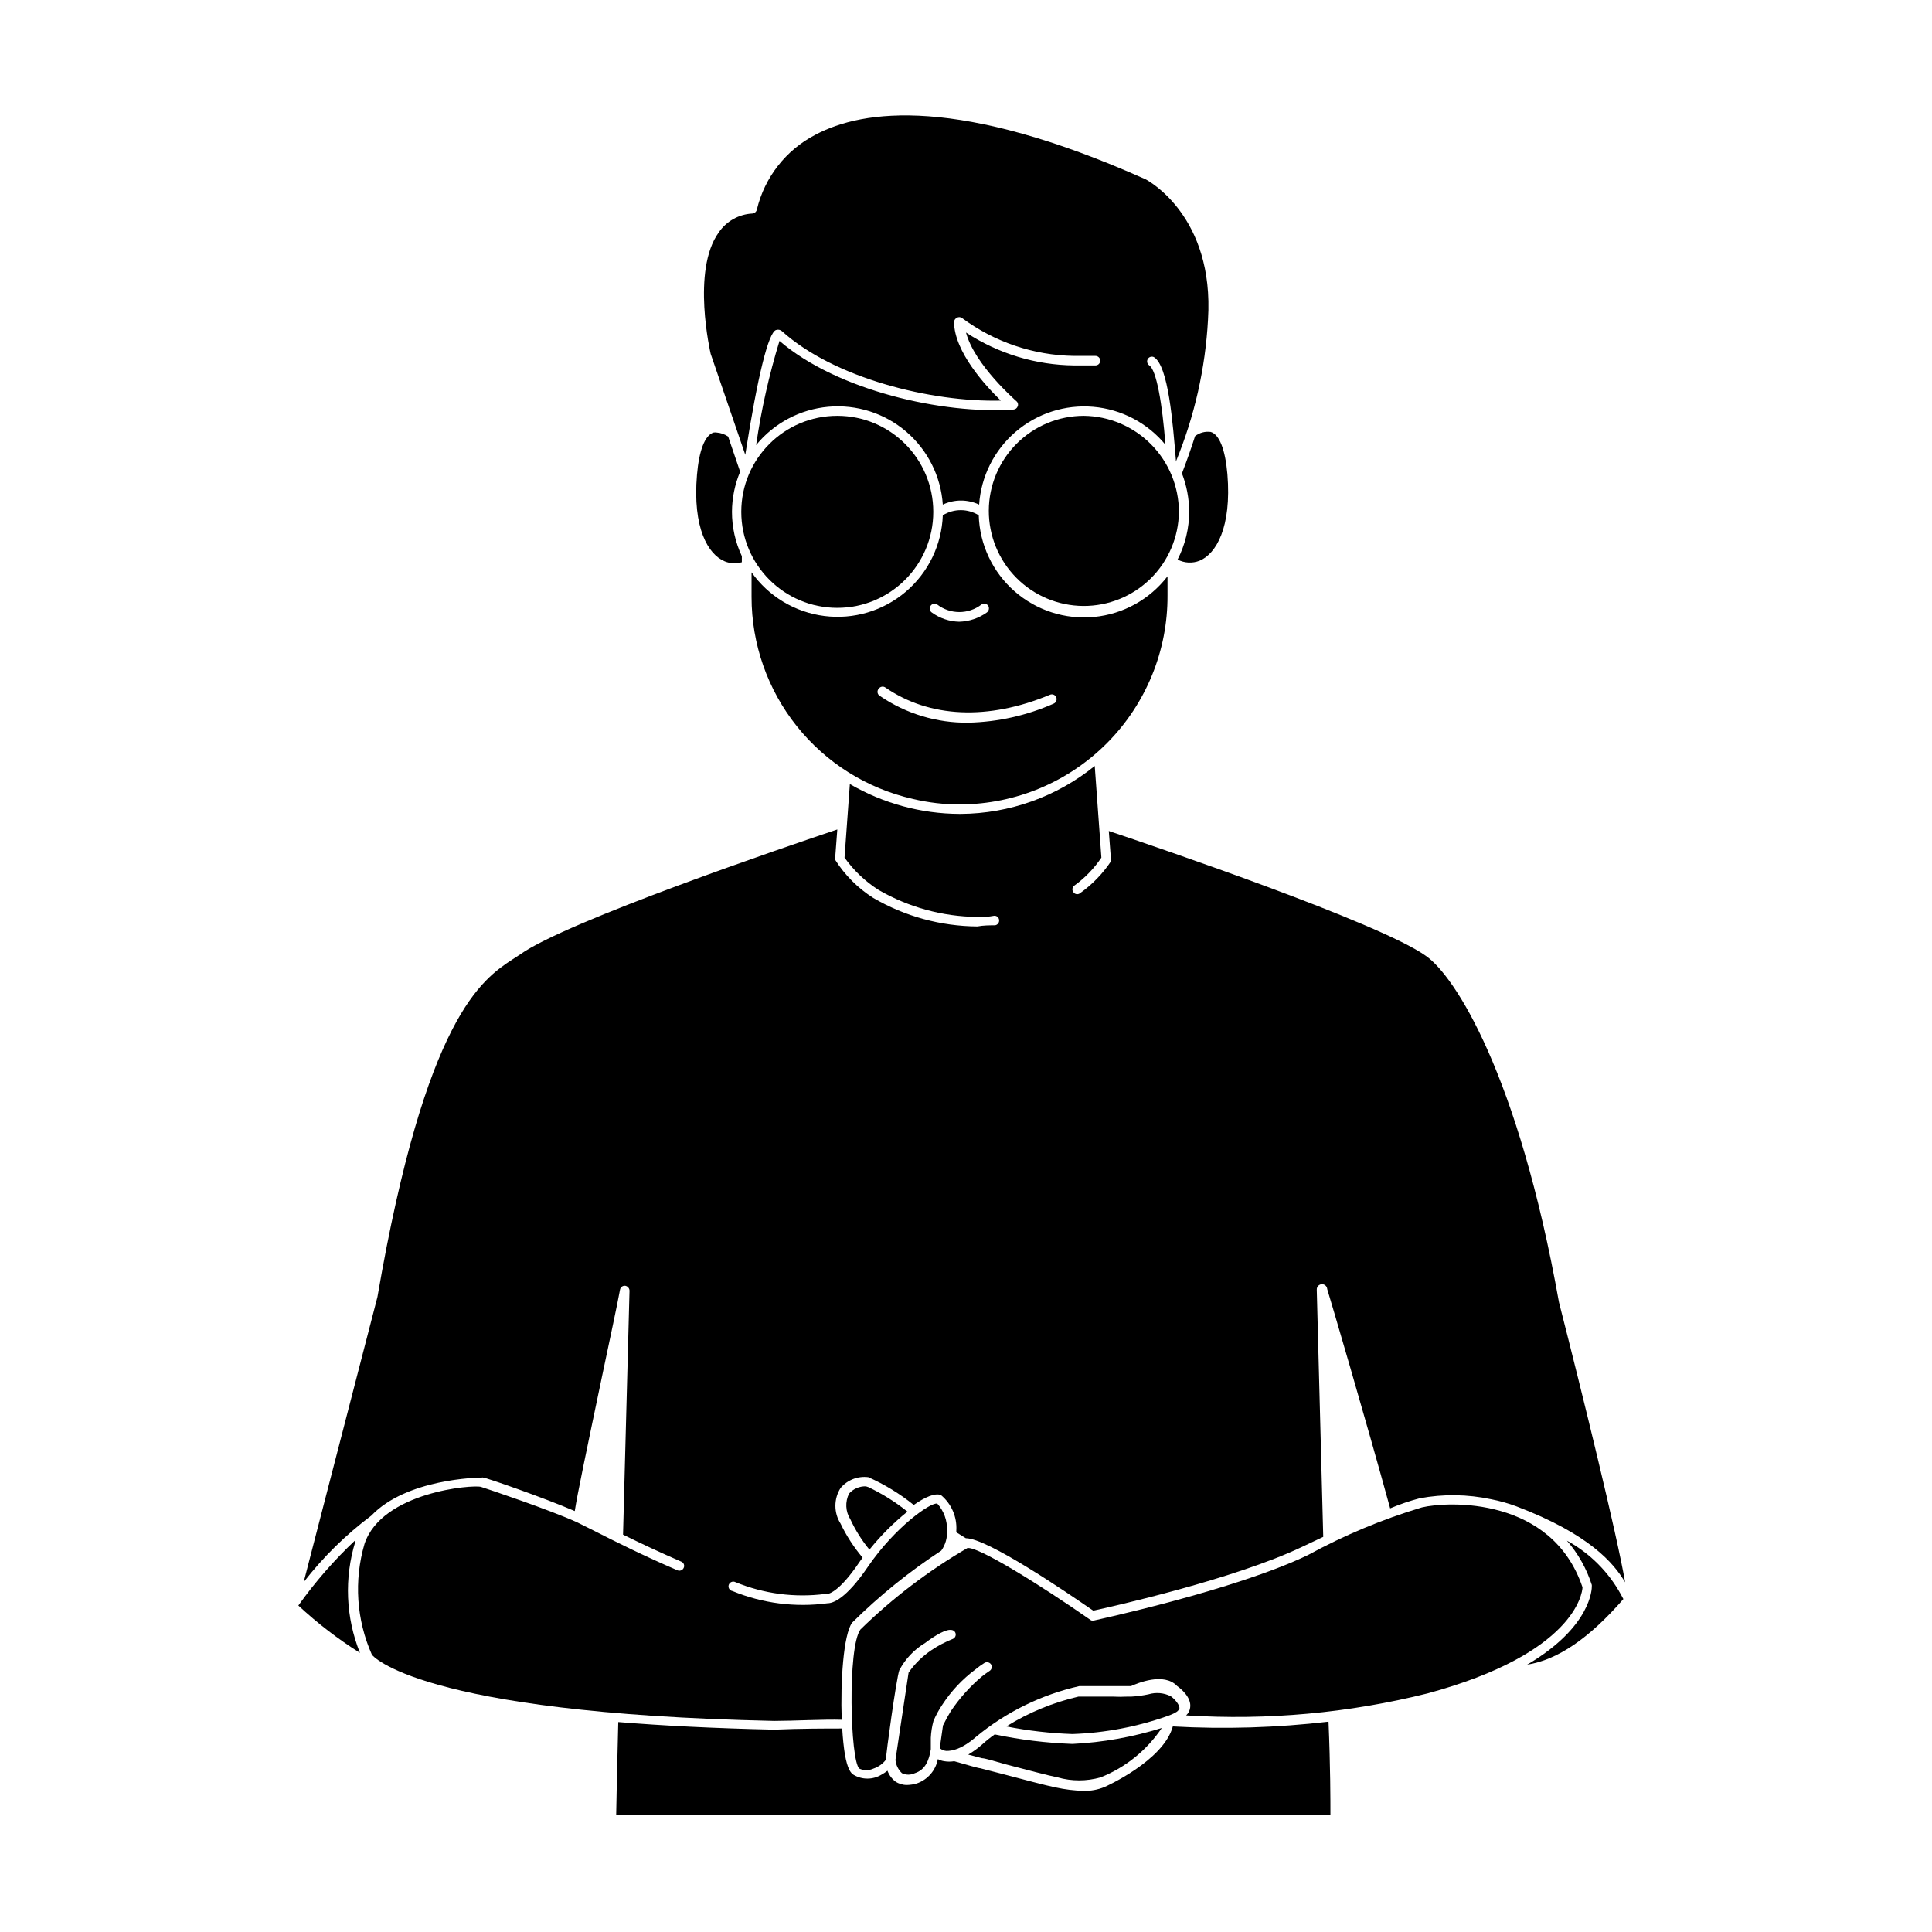 <?xml version="1.0" encoding="UTF-8"?>
<!-- Uploaded to: ICON Repo, www.iconrepo.com, Generator: ICON Repo Mixer Tools -->
<svg fill="#000000" width="800px" height="800px" version="1.1" viewBox="144 144 512 512" xmlns="http://www.w3.org/2000/svg">
 <g>
  <path d="m559.25 552.3c2.973 3.422 5.219 7.418 6.598 11.738v0.402c0 0.402 0 10.629-17.129 20.707 8.062-1.258 16.473-7.004 25.492-17.383l-0.656-1.211 0.004 0.004c-3.309-6.027-8.273-10.973-14.309-14.258z"/>
  <path d="m238.18 552.5v-0.352c-5.598 5.266-10.66 11.07-15.113 17.332 5.035 4.684 10.5 8.883 16.32 12.543-3.773-9.41-4.199-19.832-1.207-29.523z"/>
  <path d="m242.41 545.65c9.32-9.773 28.266-10.078 29.223-10.078v0.004c0.145-0.051 0.305-0.051 0.453 0 0.656 0 15.922 5.289 24.234 8.867 0.656-4.332 2.922-15.113 7.254-35.82 2.117-10.078 4.082-19.195 4.734-22.824 0.105-0.656 0.699-1.117 1.359-1.059 0.656 0.098 1.145 0.652 1.16 1.312 0 0.605-0.855 31.738-1.715 64.641 4.484 2.215 9.723 4.684 15.418 7.152 0.316 0.121 0.57 0.367 0.695 0.684s0.109 0.672-0.039 0.977c-0.277 0.613-0.988 0.902-1.613 0.656-8.816-3.777-16.777-7.758-22.016-10.43l-4.637-2.316c-7.203-3.273-23.375-8.715-25.441-9.371-2.066-0.656-26.301 1.309-30.883 15.113-2.84 9.715-2.144 20.121 1.965 29.371 0 0 11.738 15.516 106.61 17.531 5.039 0 13.25-0.453 17.887-0.301-0.352-10.078 0.453-22.57 2.769-25.746v0.004c7.223-7.137 15.137-13.531 23.629-19.094 1.102-1.555 1.633-3.441 1.512-5.344 0.098-2.609-0.824-5.156-2.57-7.102-1.715-0.453-11.234 6.246-18.391 16.727-5.844 8.613-9.32 9.672-10.68 9.672-8.535 1.156-17.223 0.047-25.191-3.223-0.363-0.055-0.688-0.266-0.883-0.582-0.195-0.312-0.246-0.695-0.133-1.047 0.113-0.355 0.375-0.641 0.715-0.781 0.344-0.141 0.73-0.129 1.059 0.039 7.535 3.102 15.75 4.176 23.828 3.125h0.555s2.82 0 8.566-8.566l0.754-1.059v0.004c-2.32-2.75-4.285-5.777-5.844-9.02-1.816-2.875-1.816-6.543 0-9.422 1.809-2.141 4.578-3.223 7.356-2.871 4.32 1.918 8.367 4.391 12.043 7.356 3.023-2.117 5.644-3.223 7.203-2.621 2.777 2.297 4.293 5.777 4.082 9.371v0.504l2.519 1.562c5.691 0 26.551 14.207 33.754 19.195 4.586-0.957 37.484-8.363 55.418-16.93l5.543-2.621c-0.855-33.152-1.715-64.738-1.715-65.496l0.004 0.004c-0.023-0.367 0.105-0.727 0.352-1 0.246-0.277 0.59-0.441 0.957-0.461 0.766-0.043 1.418 0.547 1.461 1.309 0.605 1.863 10.43 35.266 16.676 58.09 2.535-1.078 5.144-1.969 7.809-2.668 6.269-1.168 12.707-1.082 18.945 0.25 2.262 0.438 4.488 1.059 6.648 1.863 19.398 7.356 25.895 15.113 28.867 20.152-2.168-12.645-11.336-49.977-17.531-74.211-10.781-60.457-27.609-86.504-35.266-91.793-12.141-8.715-71.238-28.816-84.035-33.102l0.555 7.356c0.051 0.234 0.051 0.477 0 0.707-2.188 3.277-4.953 6.129-8.164 8.414-0.262 0.215-0.602 0.309-0.938 0.262-0.336-0.047-0.633-0.234-0.824-0.516-0.215-0.262-0.309-0.602-0.262-0.934 0.047-0.336 0.234-0.637 0.512-0.828 2.805-2.027 5.227-4.535 7.156-7.406l-1.762-24.285h-0.004c-10.055 8.145-22.582 12.621-35.52 12.699h-0.301c-10.215-0.043-20.242-2.769-29.07-7.91l-1.41 19.496c2.426 3.41 5.488 6.32 9.02 8.566 7.953 4.598 16.961 7.062 26.148 7.152 1.512 0 2.973 0 4.434-0.301 0.328-0.043 0.66 0.051 0.918 0.262 0.254 0.207 0.414 0.516 0.441 0.844 0.043 0.336-0.051 0.672-0.262 0.938-0.207 0.266-0.512 0.438-0.848 0.477-1.461 0-3.023 0-4.637 0.301-9.703-0.059-19.223-2.664-27.605-7.559-4.062-2.574-7.504-6.016-10.078-10.074-0.074-0.23-0.074-0.477 0-0.707l0.555-7.356c-12.797 4.281-71.895 24.383-84.035 33.102l-2.016 1.309c-8.012 5.289-23.023 15.113-35.82 89.477l-19.547 75.57c5.16-6.652 11.195-12.582 17.934-17.633z"/>
  <path d="m454.81 601.52c-2.469 9.117-17.984 16.02-18.137 16.07-1.742 0.707-3.613 1.051-5.492 1.008-2.492-0.07-4.969-0.371-7.406-0.906-2.57-0.504-8.766-2.168-13.754-3.477l-6.246-1.613c-0.453 0-3.176-0.805-6.902-1.863-0.867 0.148-1.754 0.148-2.621 0-0.598-0.082-1.18-0.27-1.711-0.555-0.566 3-2.703 5.465-5.594 6.449-0.832 0.25-1.699 0.387-2.57 0.402-1.09 0.016-2.164-0.301-3.07-0.906-0.965-0.738-1.699-1.734-2.117-2.871-0.508 0.398-1.047 0.754-1.613 1.059-2.277 1.375-5.129 1.375-7.406 0-0.707-0.453-1.562-1.461-2.266-5.391-0.301-1.863-0.555-4.231-0.707-6.852-3.777 0-11.184 0-18.035 0.301-16.02-0.352-29.676-1.059-41.312-2.016-0.301 11.84-0.504 20.957-0.555 24.688h189.28c0-3.777 0-12.898-0.504-24.789-13.691 1.609-27.496 2.031-41.262 1.262z"/>
  <path d="m457.23 269.46c1.242 3.215 1.891 6.629 1.914 10.078 0.004 4.43-1.047 8.801-3.07 12.746 1.809 0.949 3.945 1.059 5.844 0.301 4.332-1.812 8.516-8.766 7.356-22.922-0.555-6.5-2.117-10.48-4.383-11.184v-0.004c-1.488-0.215-3 0.184-4.184 1.109-1.008 3.176-2.164 6.449-3.477 9.875z"/>
  <path d="m337.98 279.64c0.016-3.648 0.75-7.262 2.164-10.629l-3.176-9.32h0.004c-0.898-0.609-1.941-0.973-3.023-1.059-0.285-0.051-0.574-0.051-0.855 0-2.266 0.707-3.828 4.684-4.383 11.184-1.211 14.156 2.973 21.109 7.305 22.922v0.004c1.453 0.613 3.074 0.699 4.582 0.25v-1.613 0.004c-1.727-3.676-2.621-7.684-2.617-11.742z"/>
  <path d="m398.54 357.18c14.625-0.066 28.625-5.945 38.918-16.34 10.289-10.395 16.027-24.453 15.945-39.082v-5.039 0.004c-4.707 6.125-11.746 10.023-19.434 10.77-7.691 0.746-15.344-1.727-21.145-6.832-5.797-5.109-9.219-12.387-9.449-20.109-2.918-1.812-6.609-1.812-9.523 0-0.281 7.828-3.84 15.184-9.809 20.258-5.969 5.078-13.797 7.414-21.57 6.434-7.773-0.977-14.781-5.18-19.305-11.578v6.551c0 12.438 4.231 24.512 11.992 34.234 7.762 9.719 18.598 16.516 30.73 19.27 4.141 0.996 8.387 1.488 12.648 1.461zm-7.91-52.648c0.383-0.559 1.141-0.715 1.711-0.352 3.469 2.688 8.32 2.688 11.789 0 0.59-0.371 1.363-0.215 1.766 0.352 0.34 0.594 0.191 1.348-0.355 1.762-2.148 1.539-4.711 2.398-7.356 2.469-2.59-0.059-5.102-0.902-7.203-2.418-0.297-0.184-0.504-0.484-0.574-0.828-0.066-0.344 0.016-0.703 0.223-0.984zm-13.754 21.965c0.191-0.273 0.484-0.461 0.816-0.52 0.332-0.055 0.672 0.023 0.945 0.219 11.688 8.062 27.207 8.766 43.629 1.914 0.316-0.133 0.668-0.133 0.98 0 0.312 0.133 0.559 0.387 0.684 0.703 0.246 0.656-0.066 1.387-0.707 1.664-7.117 3.144-14.789 4.856-22.57 5.039-8.348 0.109-16.527-2.352-23.426-7.055-0.348-0.18-0.59-0.512-0.66-0.895-0.07-0.387 0.043-0.781 0.309-1.07z"/>
  <path d="m349.62 231.47c0.551-0.211 1.176-0.094 1.613 0.305 13.805 12.445 39.5 18.844 57.988 18.391-4.082-3.981-12.293-12.898-12.395-20.809 0.02-0.469 0.289-0.895 0.707-1.109 0.41-0.281 0.949-0.281 1.359 0 8.594 6.379 18.973 9.902 29.676 10.074h5.742c0.332 0 0.652 0.133 0.891 0.371 0.234 0.234 0.367 0.555 0.367 0.891 0 0.332-0.133 0.652-0.367 0.891-0.238 0.234-0.559 0.367-0.891 0.367h-5.594c-10.211-0.09-20.176-3.117-28.715-8.715 2.266 8.566 13.25 18.086 13.352 18.188h-0.004c0.414 0.324 0.555 0.879 0.355 1.359-0.164 0.484-0.602 0.824-1.109 0.859-18.742 1.309-46.754-5.039-62.02-18.188-2.769 9.027-4.84 18.258-6.195 27.605 4.746-5.82 11.641-9.48 19.121-10.152 7.484-0.672 14.918 1.695 20.633 6.574 5.711 4.879 9.215 11.855 9.719 19.348 3.047-1.434 6.578-1.434 9.625 0 0.508-7.473 4-14.43 9.688-19.301 5.691-4.875 13.098-7.254 20.562-6.609 7.465 0.645 14.352 4.266 19.121 10.043-0.805-10.68-2.367-19.902-4.332-21.059v-0.004c-0.523-0.379-0.672-1.09-0.348-1.648 0.324-0.559 1.02-0.781 1.605-0.516 3.879 2.266 5.039 17.582 5.844 27.258v-0.004c-0.016 0.152-0.016 0.305 0 0.453 4.938-11.973 7.816-24.699 8.516-37.633 1.715-27.305-15.77-36.777-16.523-37.18-49.324-22.02-74.816-18.594-87.562-11.789-7.785 4.043-13.43 11.266-15.469 19.797-0.121 0.562-0.586 0.988-1.156 1.059-3.617 0.172-6.941 2.039-8.969 5.039-7.254 10.078-2.168 31.891-2.117 32.145l9.168 26.754c3.328-21.266 6.148-32.297 8.113-33.055z"/>
  <path d="m373.45 537.89c-1.688-0.035-3.305 0.66-4.434 1.914-1.098 2.188-0.965 4.789 0.352 6.852 1.332 2.875 3.023 5.566 5.039 8.012 2.988-3.711 6.363-7.09 10.074-10.074-3.195-2.566-6.676-4.746-10.379-6.5z"/>
  <path d="m404.33 606.26c-1.16 1.02-2.406 1.93-3.731 2.723l3.629 0.957c0.805 0 3.324 0.805 6.449 1.664 5.039 1.309 11.082 2.922 13.602 3.426v-0.004c3.723 1.059 7.664 1.059 11.387 0 6.606-2.629 12.258-7.195 16.223-13.098-7.68 2.414-15.637 3.836-23.68 4.231-6.926-0.254-13.82-1.098-20.605-2.519-1.145 0.805-2.238 1.68-3.273 2.621z"/>
  <path d="m453.45 598.75c0.805-0.273 1.582-0.629 2.316-1.055 0.379-0.23 0.668-0.59 0.809-1.008 0-0.957-1.258-2.418-2.316-3.176h-0.004c-1.828-0.91-3.938-1.09-5.894-0.504-1.477 0.32-2.973 0.523-4.484 0.605h-0.855c-1.461 0.074-2.922 0.074-4.383 0h-8.816c-6.773 1.562-13.242 4.234-19.145 7.91 5.781 1.141 11.645 1.812 17.531 2.016 8.609-0.301 17.121-1.914 25.242-4.789z"/>
  <path d="m563.38 564.64c-8.113-24.031-35.621-22.824-42.57-21.16-10.492 3.148-20.621 7.387-30.23 12.645-19.445 9.32-56.125 17.18-56.477 17.281-0.309 0.121-0.648 0.121-0.957 0-13.855-9.672-30.23-19.75-32.797-19.145-10.289 5.996-19.797 13.238-28.316 21.562-3.477 4.684-2.719 34.812-0.301 36.879 1.184 0.547 2.547 0.547 3.731 0 1.316-0.441 2.477-1.266 3.324-2.367 0-1.613 2.719-21.211 3.527-23.68 1.574-3 3.945-5.512 6.852-7.254 2.82-2.117 5.644-3.777 7.106-3.426h-0.004c0.551 0.09 0.969 0.551 1.008 1.105 0.039 0.555-0.289 1.062-0.805 1.262-1.984 0.785-3.875 1.781-5.644 2.973-2.363 1.59-4.414 3.606-6.043 5.945l-3.477 23.125c0.121 1.344 0.73 2.598 1.711 3.527 1.082 0.523 2.344 0.523 3.426 0 2.82-0.906 3.777-3.477 4.231-6.348v-3.074h0.004c0.074-1.5 0.309-2.988 0.703-4.434 0.652-1.516 1.445-2.969 2.367-4.336 2.352-3.598 5.32-6.75 8.766-9.32 0.75-0.621 1.543-1.195 2.371-1.711 0.602-0.359 1.375-0.18 1.762 0.402 0.352 0.586 0.176 1.348-0.402 1.715-0.707 0.453-1.359 0.957-2.016 1.461-3.172 2.672-5.953 5.773-8.262 9.219-0.707 1.16-1.41 2.418-2.066 3.777l-0.754 5.289c-0.031 0.27-0.031 0.539 0 0.809 0.477 0.379 1.055 0.605 1.66 0.652 1.461 0 3.981-0.352 7.961-3.828 7.922-6.512 17.254-11.086 27.258-13.352h13.703c1.562-0.707 8.715-3.777 12.242 0 0.805 0.555 3.879 2.973 3.426 5.742v0.004c-0.113 0.773-0.488 1.484-1.059 2.016 21.52 1.359 43.117-0.609 64.035-5.844 38.844-10.531 40.957-26.504 41.008-28.113z"/>
  <path d="m391.33 279.64c0 14.055-11.391 25.445-25.441 25.445s-25.441-11.391-25.441-25.445c0-14.051 11.391-25.441 25.441-25.441s25.441 11.391 25.441 25.441"/>
  <path d="m431.23 254.2c-6.664 0-13.059 2.644-17.781 7.352-4.723 4.703-7.387 11.09-7.406 17.758-0.023 6.664 2.598 13.066 7.289 17.805 4.691 4.738 11.066 7.422 17.734 7.469 6.664 0.043 13.078-2.559 17.828-7.231 4.754-4.676 7.461-11.043 7.527-17.711-0.012-6.699-2.664-13.125-7.379-17.887s-11.113-7.473-17.812-7.555z"/>
 </g>
</svg>